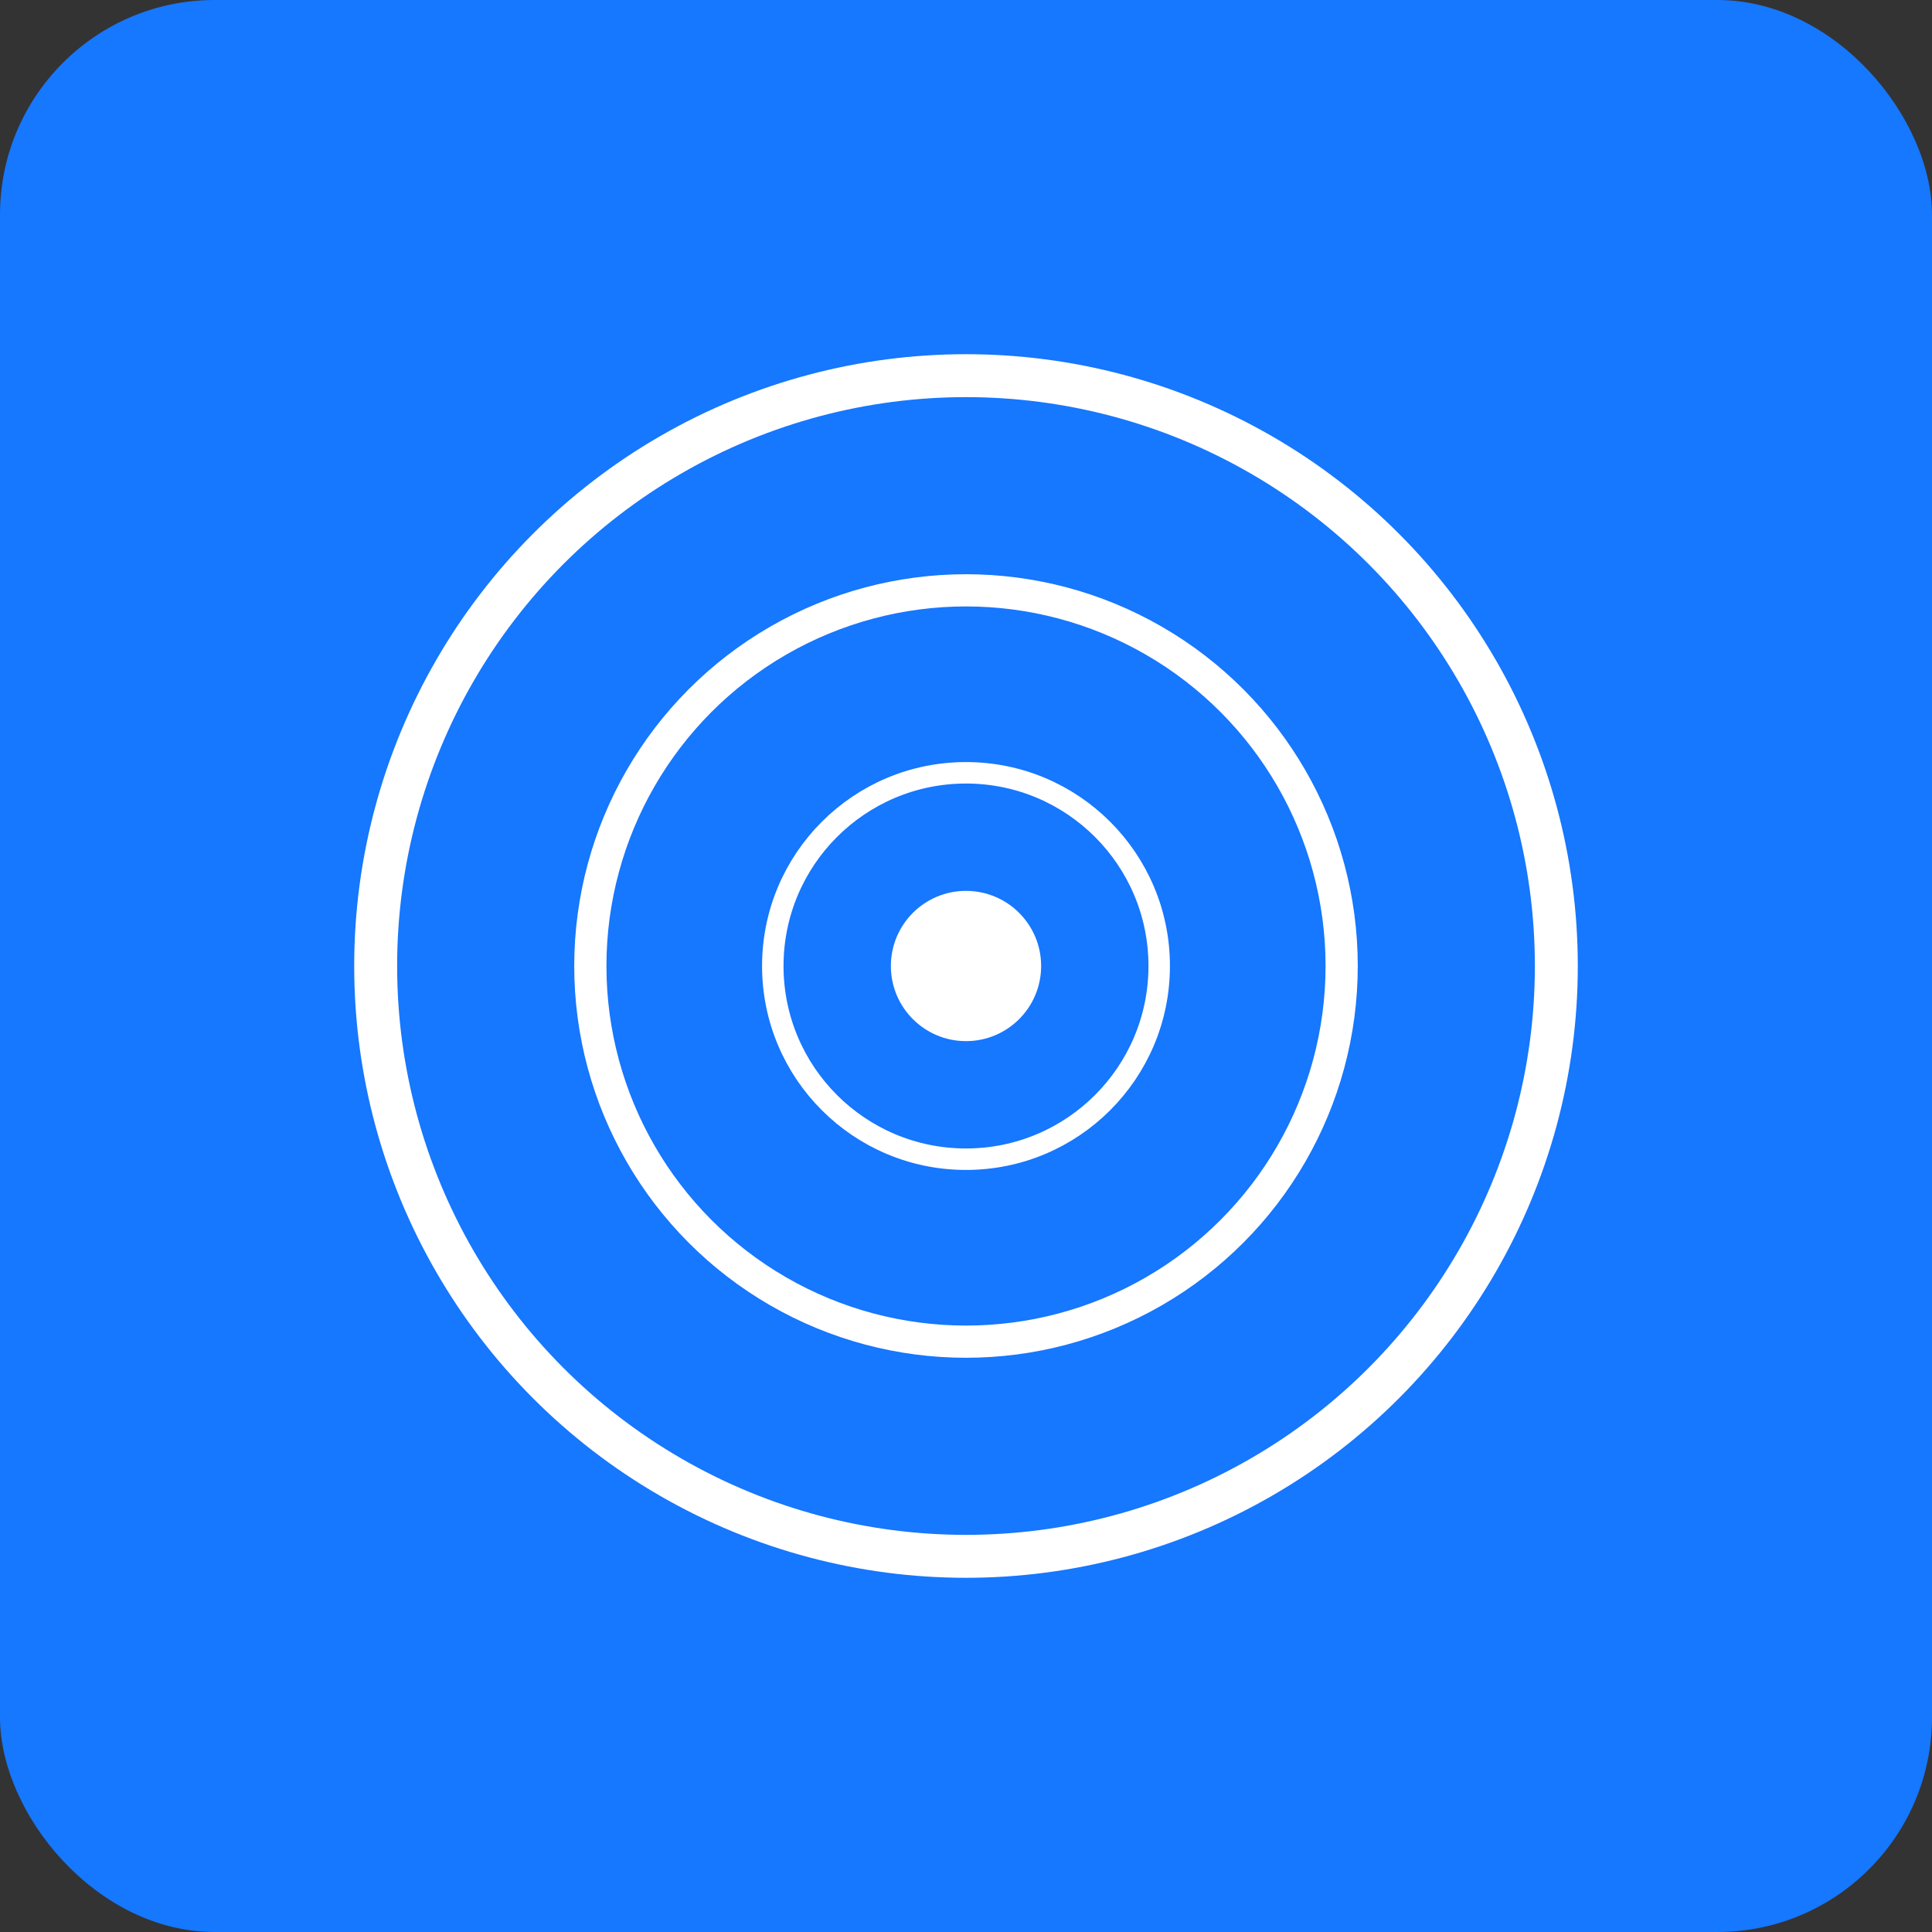 <svg width="180" height="180" viewBox="0 0 180 180" xmlns="http://www.w3.org/2000/svg">
  <rect x="0" y="0" width="180" height="180" fill="#333333" stroke="none"/>
  <rect width="180" height="180" rx="20" fill="#1677FF"/>
  <circle cx="90" cy="90" r="55" fill="none" stroke="white" stroke-width="4"/>
  <circle cx="90" cy="90" r="35" fill="none" stroke="white" stroke-width="3"/>
  <circle cx="90" cy="90" r="18" fill="none" stroke="white" stroke-width="2"/>
  <circle cx="90" cy="90" r="7" fill="white"/>
</svg>